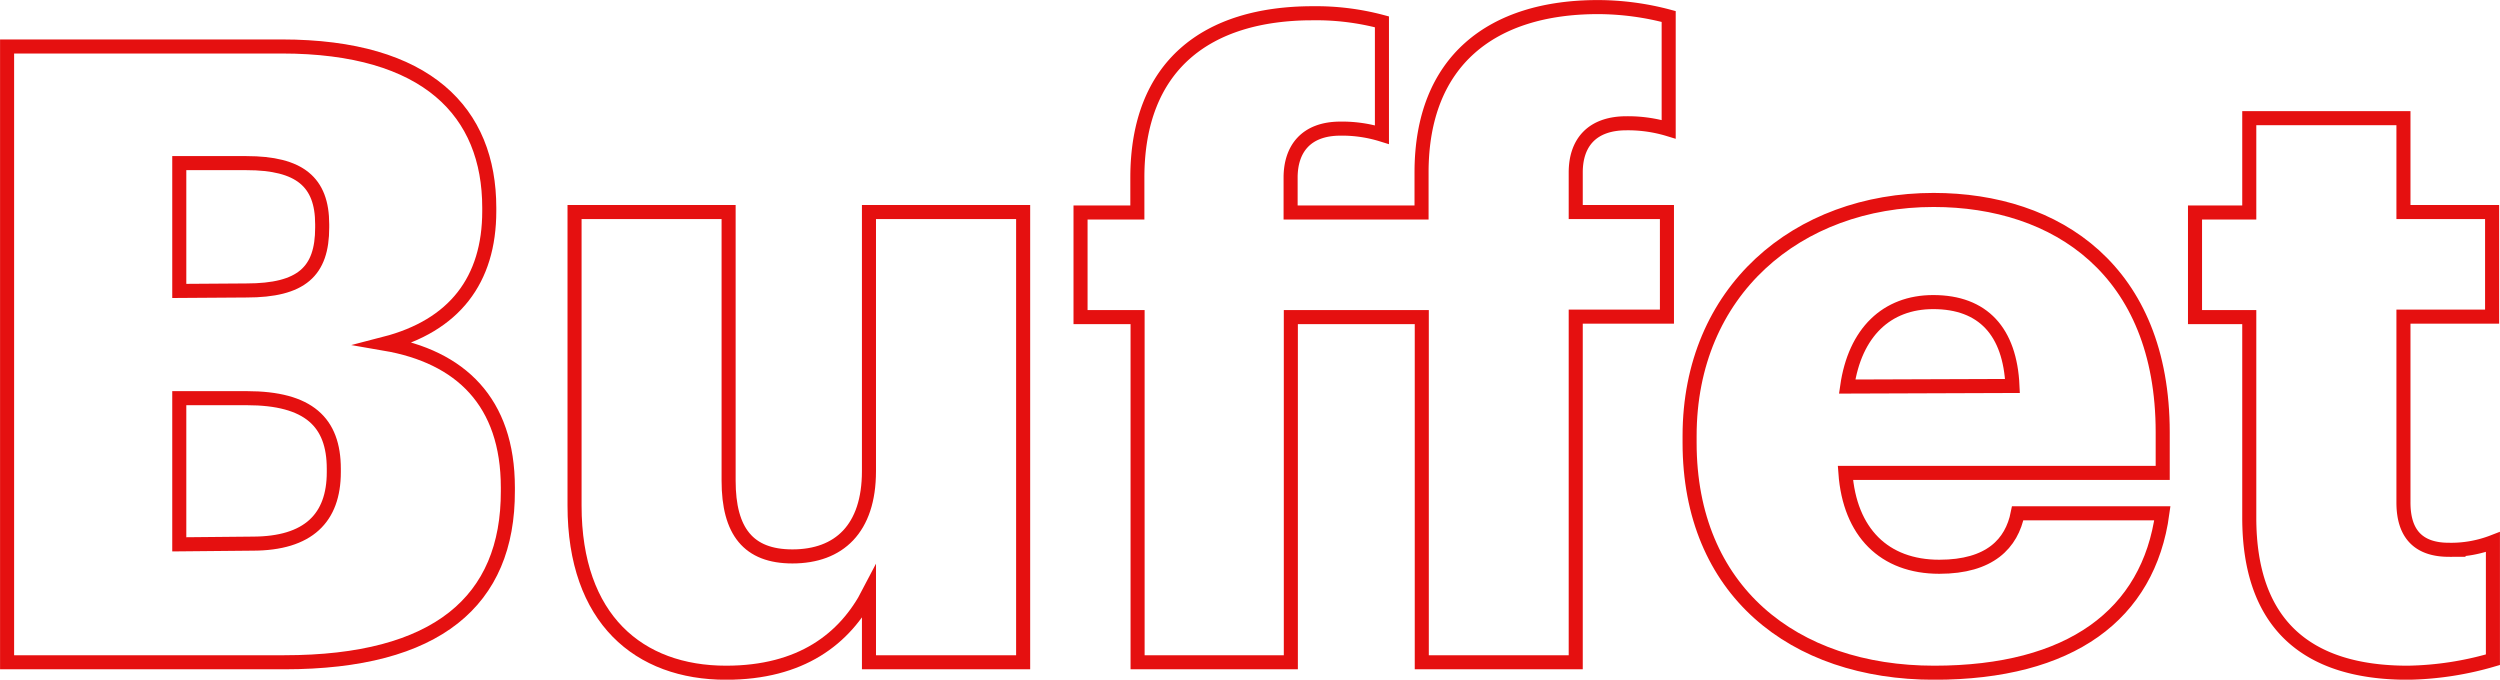 <svg xmlns="http://www.w3.org/2000/svg" viewBox="0 0 215.17 58.5"><defs><style>.cls-1{fill:none;stroke:#e51010;stroke-miterlimit:10;stroke-width:1.21px;}</style></defs><title>buffet</title><g id="Laag_2" data-name="Laag 2"><g id="Laag_1-2" data-name="Laag 1"><path class="cls-1" d="M.61,4H24.25C36.77,4,42.11,9.65,42.11,17.88v.29c0,5.93-3,9.86-9,11.41,6.52,1.12,10.6,5,10.6,12.38v.3C43.74,51.74,37.59,57,24.47,57H.61Zm20.6,21c4.74,0,6.52-1.63,6.52-5.41v-.29c0-3.63-1.93-5.26-6.52-5.26H15.43v11Zm.52,21.79c4.82,0,7-2.22,7-6.15v-.29c0-4-2.15-6.08-7.49-6.08H15.43V46.85Z"/><path class="cls-1" d="M49.45,43.52V18.25H62.71V41.37c0,4.37,1.71,6.52,5.49,6.52,4,0,6.59-2.37,6.59-7.34V18.25H88.06V57H74.79V51c-2.07,4-5.85,6.9-12.3,6.9C55,57.9,49.45,53.3,49.45,43.52Z"/><path class="cls-1" d="M97.91,27.29H93v-9h4.89v-3c0-9.63,5.93-14.15,15.12-14.15a22,22,0,0,1,5.93.74v9.71a11.56,11.56,0,0,0-3.56-.52c-3,0-4.3,1.78-4.3,4.22v3h11.27V14.84c0-9.64,6.08-14.23,15.19-14.23a23.87,23.87,0,0,1,6.08.81v9.71a12,12,0,0,0-3.63-.52c-3,0-4.37,1.71-4.37,4.23v3.41h7.85v9h-7.85V57H122.37V27.29H111.1V57H97.91Z"/><path class="cls-1" d="M145.42,38.11v-.59c0-12.46,9.26-20.31,21-20.31,10.6,0,19.72,6.08,19.72,20V40.7H158.83c.37,5.12,3.34,8.08,8.08,8.08,4.37,0,6.23-2,6.75-4.6h12.45c-1.19,8.75-7.93,13.72-19.64,13.72C154.31,57.9,145.42,50.78,145.42,38.11Zm27.79-4.89C173,28.55,170.69,26,166.39,26c-4,0-6.74,2.6-7.41,7.27Z"/><path class="cls-1" d="M193.59,44.56V27.29h-4.67v-9h4.67V10.17h13.27v8.08h7.63v9h-7.63v16c0,2.81,1.4,4.07,3.92,4.07a10,10,0,0,0,3.78-.67V56.78a27.49,27.49,0,0,1-7.33,1.12C198.48,57.9,193.59,53.67,193.59,44.56Z"/></g></g></svg>